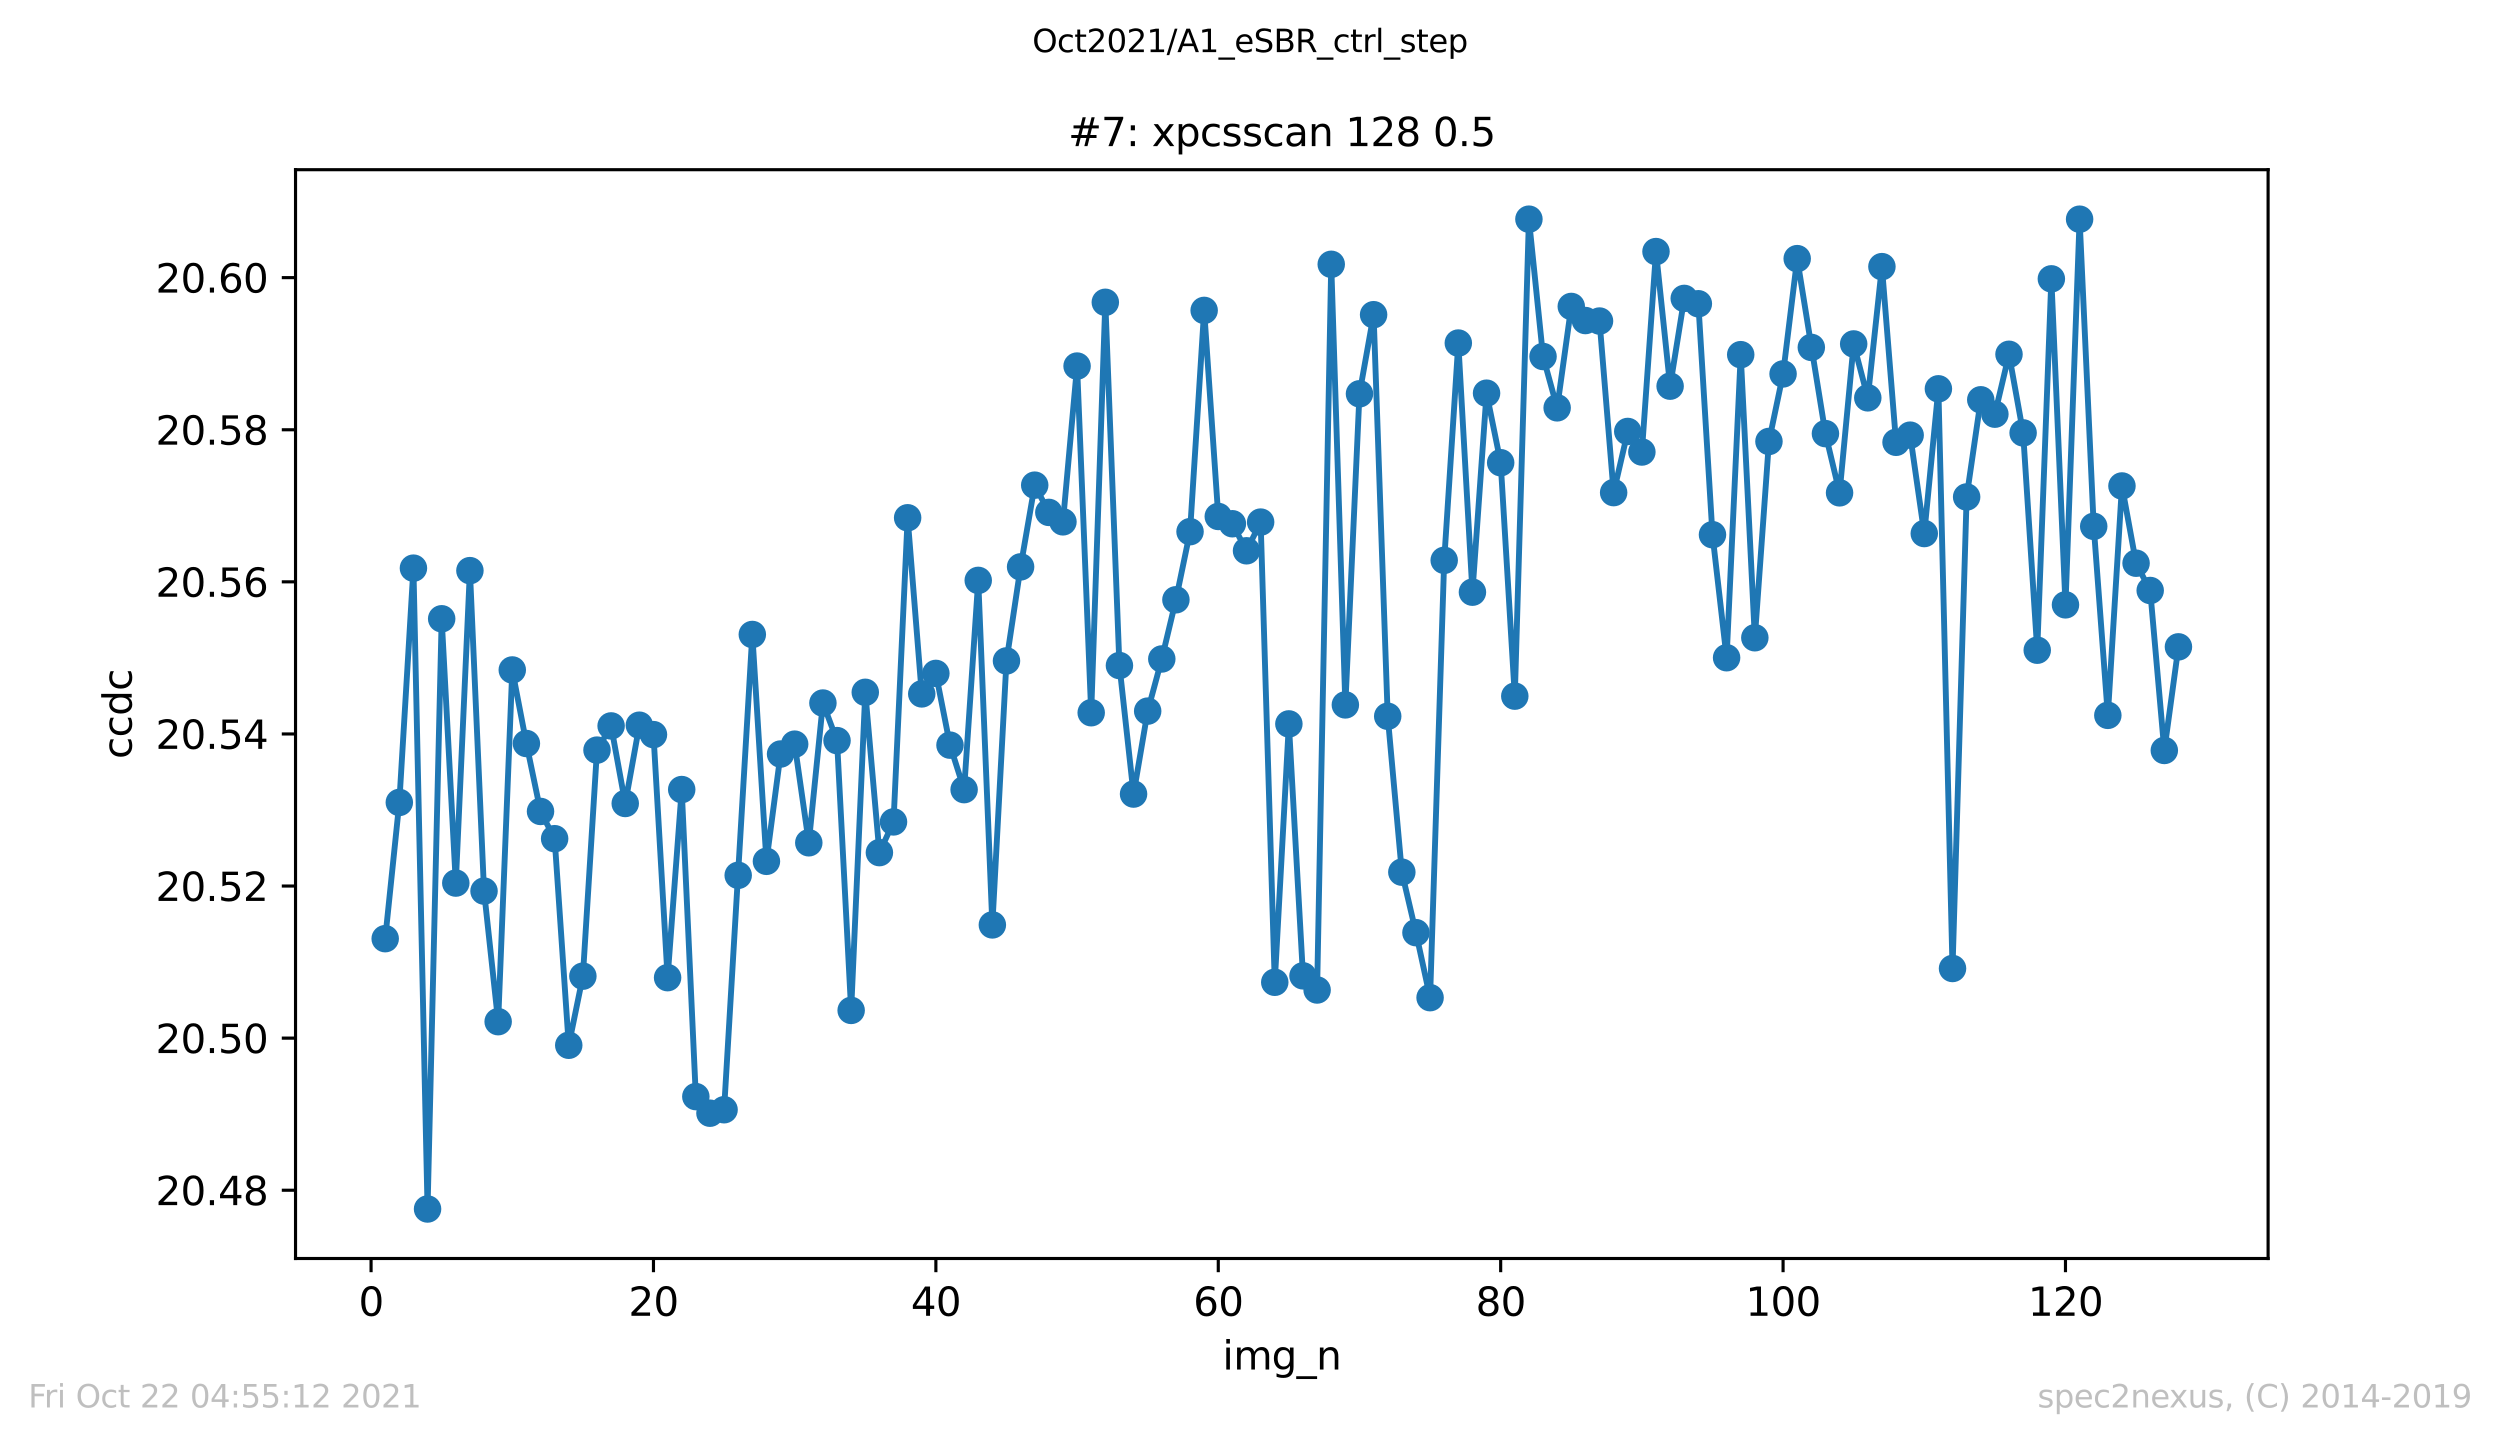 <?xml version="1.0" encoding="utf-8" standalone="no"?>
<!DOCTYPE svg PUBLIC "-//W3C//DTD SVG 1.1//EN"
  "http://www.w3.org/Graphics/SVG/1.1/DTD/svg11.dtd">
<svg height="367.2pt" version="1.1" viewBox="0 0 636.48 367.2" width="636.48pt" xmlns="http://www.w3.org/2000/svg" xmlns:xlink="http://www.w3.org/1999/xlink">
 <defs>
  <style type="text/css">*{stroke-linecap:butt;stroke-linejoin:round;}</style>
 </defs>
 <g id="figure_1">
  <g id="patch_1">
   <path d="M 0 367.2 
L 636.48 367.2 
L 636.48 0 
L 0 0 
z
" style="fill:#ffffff;"/>
  </g>
  <g id="axes_1">
   <g id="patch_2">
    <path d="M 75.24 320.4 
L 577.44 320.4 
L 577.44 43.2 
L 75.24 43.2 
z
" style="fill:#ffffff;"/>
   </g>
   <g id="matplotlib.axis_1">
    <g id="xtick_1">
     <g id="line2d_1">
      <defs>
       <path d="M 0 0 
L 0 3.5 
" id="m2980505740" style="stroke:#000000;stroke-width:0.8;"/>
      </defs>
      <g>
       <use style="stroke:#000000;stroke-width:0.8;" x="94.472" xlink:href="#m2980505740" y="320.4"/>
      </g>
     </g>
     <g id="text_1">
      <!-- 0 -->
      <g transform="translate(91.291 334.998)scale(0.1 -0.1)">
       <defs>
        <path d="M 2034 4250 
Q 1547 4250 1301 3770 
Q 1056 3291 1056 2328 
Q 1056 1369 1301 889 
Q 1547 409 2034 409 
Q 2525 409 2770 889 
Q 3016 1369 3016 2328 
Q 3016 3291 2770 3770 
Q 2525 4250 2034 4250 
z
M 2034 4750 
Q 2819 4750 3233 4129 
Q 3647 3509 3647 2328 
Q 3647 1150 3233 529 
Q 2819 -91 2034 -91 
Q 1250 -91 836 529 
Q 422 1150 422 2328 
Q 422 3509 836 4129 
Q 1250 4750 2034 4750 
z
" id="DejaVuSans-30" transform="scale(0.016)"/>
       </defs>
       <use xlink:href="#DejaVuSans-30"/>
      </g>
     </g>
    </g>
    <g id="xtick_2">
     <g id="line2d_2">
      <g>
       <use style="stroke:#000000;stroke-width:0.8;" x="166.369" xlink:href="#m2980505740" y="320.4"/>
      </g>
     </g>
     <g id="text_2">
      <!-- 20 -->
      <g transform="translate(160.007 334.998)scale(0.1 -0.1)">
       <defs>
        <path d="M 1228 531 
L 3431 531 
L 3431 0 
L 469 0 
L 469 531 
Q 828 903 1448 1529 
Q 2069 2156 2228 2338 
Q 2531 2678 2651 2914 
Q 2772 3150 2772 3378 
Q 2772 3750 2511 3984 
Q 2250 4219 1831 4219 
Q 1534 4219 1204 4116 
Q 875 4013 500 3803 
L 500 4441 
Q 881 4594 1212 4672 
Q 1544 4750 1819 4750 
Q 2544 4750 2975 4387 
Q 3406 4025 3406 3419 
Q 3406 3131 3298 2873 
Q 3191 2616 2906 2266 
Q 2828 2175 2409 1742 
Q 1991 1309 1228 531 
z
" id="DejaVuSans-32" transform="scale(0.016)"/>
       </defs>
       <use xlink:href="#DejaVuSans-32"/>
       <use x="63.623" xlink:href="#DejaVuSans-30"/>
      </g>
     </g>
    </g>
    <g id="xtick_3">
     <g id="line2d_3">
      <g>
       <use style="stroke:#000000;stroke-width:0.8;" x="238.266" xlink:href="#m2980505740" y="320.4"/>
      </g>
     </g>
     <g id="text_3">
      <!-- 40 -->
      <g transform="translate(231.904 334.998)scale(0.1 -0.1)">
       <defs>
        <path d="M 2419 4116 
L 825 1625 
L 2419 1625 
L 2419 4116 
z
M 2253 4666 
L 3047 4666 
L 3047 1625 
L 3713 1625 
L 3713 1100 
L 3047 1100 
L 3047 0 
L 2419 0 
L 2419 1100 
L 313 1100 
L 313 1709 
L 2253 4666 
z
" id="DejaVuSans-34" transform="scale(0.016)"/>
       </defs>
       <use xlink:href="#DejaVuSans-34"/>
       <use x="63.623" xlink:href="#DejaVuSans-30"/>
      </g>
     </g>
    </g>
    <g id="xtick_4">
     <g id="line2d_4">
      <g>
       <use style="stroke:#000000;stroke-width:0.8;" x="310.163" xlink:href="#m2980505740" y="320.4"/>
      </g>
     </g>
     <g id="text_4">
      <!-- 60 -->
      <g transform="translate(303.801 334.998)scale(0.1 -0.1)">
       <defs>
        <path d="M 2113 2584 
Q 1688 2584 1439 2293 
Q 1191 2003 1191 1497 
Q 1191 994 1439 701 
Q 1688 409 2113 409 
Q 2538 409 2786 701 
Q 3034 994 3034 1497 
Q 3034 2003 2786 2293 
Q 2538 2584 2113 2584 
z
M 3366 4563 
L 3366 3988 
Q 3128 4100 2886 4159 
Q 2644 4219 2406 4219 
Q 1781 4219 1451 3797 
Q 1122 3375 1075 2522 
Q 1259 2794 1537 2939 
Q 1816 3084 2150 3084 
Q 2853 3084 3261 2657 
Q 3669 2231 3669 1497 
Q 3669 778 3244 343 
Q 2819 -91 2113 -91 
Q 1303 -91 875 529 
Q 447 1150 447 2328 
Q 447 3434 972 4092 
Q 1497 4750 2381 4750 
Q 2619 4750 2861 4703 
Q 3103 4656 3366 4563 
z
" id="DejaVuSans-36" transform="scale(0.016)"/>
       </defs>
       <use xlink:href="#DejaVuSans-36"/>
       <use x="63.623" xlink:href="#DejaVuSans-30"/>
      </g>
     </g>
    </g>
    <g id="xtick_5">
     <g id="line2d_5">
      <g>
       <use style="stroke:#000000;stroke-width:0.8;" x="382.06" xlink:href="#m2980505740" y="320.4"/>
      </g>
     </g>
     <g id="text_5">
      <!-- 80 -->
      <g transform="translate(375.698 334.998)scale(0.1 -0.1)">
       <defs>
        <path d="M 2034 2216 
Q 1584 2216 1326 1975 
Q 1069 1734 1069 1313 
Q 1069 891 1326 650 
Q 1584 409 2034 409 
Q 2484 409 2743 651 
Q 3003 894 3003 1313 
Q 3003 1734 2745 1975 
Q 2488 2216 2034 2216 
z
M 1403 2484 
Q 997 2584 770 2862 
Q 544 3141 544 3541 
Q 544 4100 942 4425 
Q 1341 4750 2034 4750 
Q 2731 4750 3128 4425 
Q 3525 4100 3525 3541 
Q 3525 3141 3298 2862 
Q 3072 2584 2669 2484 
Q 3125 2378 3379 2068 
Q 3634 1759 3634 1313 
Q 3634 634 3220 271 
Q 2806 -91 2034 -91 
Q 1263 -91 848 271 
Q 434 634 434 1313 
Q 434 1759 690 2068 
Q 947 2378 1403 2484 
z
M 1172 3481 
Q 1172 3119 1398 2916 
Q 1625 2713 2034 2713 
Q 2441 2713 2670 2916 
Q 2900 3119 2900 3481 
Q 2900 3844 2670 4047 
Q 2441 4250 2034 4250 
Q 1625 4250 1398 4047 
Q 1172 3844 1172 3481 
z
" id="DejaVuSans-38" transform="scale(0.016)"/>
       </defs>
       <use xlink:href="#DejaVuSans-38"/>
       <use x="63.623" xlink:href="#DejaVuSans-30"/>
      </g>
     </g>
    </g>
    <g id="xtick_6">
     <g id="line2d_6">
      <g>
       <use style="stroke:#000000;stroke-width:0.8;" x="453.957" xlink:href="#m2980505740" y="320.4"/>
      </g>
     </g>
     <g id="text_6">
      <!-- 100 -->
      <g transform="translate(444.413 334.998)scale(0.1 -0.1)">
       <defs>
        <path d="M 794 531 
L 1825 531 
L 1825 4091 
L 703 3866 
L 703 4441 
L 1819 4666 
L 2450 4666 
L 2450 531 
L 3481 531 
L 3481 0 
L 794 0 
L 794 531 
z
" id="DejaVuSans-31" transform="scale(0.016)"/>
       </defs>
       <use xlink:href="#DejaVuSans-31"/>
       <use x="63.623" xlink:href="#DejaVuSans-30"/>
       <use x="127.246" xlink:href="#DejaVuSans-30"/>
      </g>
     </g>
    </g>
    <g id="xtick_7">
     <g id="line2d_7">
      <g>
       <use style="stroke:#000000;stroke-width:0.8;" x="525.854" xlink:href="#m2980505740" y="320.4"/>
      </g>
     </g>
     <g id="text_7">
      <!-- 120 -->
      <g transform="translate(516.31 334.998)scale(0.1 -0.1)">
       <use xlink:href="#DejaVuSans-31"/>
       <use x="63.623" xlink:href="#DejaVuSans-32"/>
       <use x="127.246" xlink:href="#DejaVuSans-30"/>
      </g>
     </g>
    </g>
    <g id="text_8">
     <!-- img_n -->
     <g transform="translate(311.238 348.677)scale(0.1 -0.1)">
      <defs>
       <path d="M 603 3500 
L 1178 3500 
L 1178 0 
L 603 0 
L 603 3500 
z
M 603 4863 
L 1178 4863 
L 1178 4134 
L 603 4134 
L 603 4863 
z
" id="DejaVuSans-69" transform="scale(0.016)"/>
       <path d="M 3328 2828 
Q 3544 3216 3844 3400 
Q 4144 3584 4550 3584 
Q 5097 3584 5394 3201 
Q 5691 2819 5691 2113 
L 5691 0 
L 5113 0 
L 5113 2094 
Q 5113 2597 4934 2840 
Q 4756 3084 4391 3084 
Q 3944 3084 3684 2787 
Q 3425 2491 3425 1978 
L 3425 0 
L 2847 0 
L 2847 2094 
Q 2847 2600 2669 2842 
Q 2491 3084 2119 3084 
Q 1678 3084 1418 2786 
Q 1159 2488 1159 1978 
L 1159 0 
L 581 0 
L 581 3500 
L 1159 3500 
L 1159 2956 
Q 1356 3278 1631 3431 
Q 1906 3584 2284 3584 
Q 2666 3584 2933 3390 
Q 3200 3197 3328 2828 
z
" id="DejaVuSans-6d" transform="scale(0.016)"/>
       <path d="M 2906 1791 
Q 2906 2416 2648 2759 
Q 2391 3103 1925 3103 
Q 1463 3103 1205 2759 
Q 947 2416 947 1791 
Q 947 1169 1205 825 
Q 1463 481 1925 481 
Q 2391 481 2648 825 
Q 2906 1169 2906 1791 
z
M 3481 434 
Q 3481 -459 3084 -895 
Q 2688 -1331 1869 -1331 
Q 1566 -1331 1297 -1286 
Q 1028 -1241 775 -1147 
L 775 -588 
Q 1028 -725 1275 -790 
Q 1522 -856 1778 -856 
Q 2344 -856 2625 -561 
Q 2906 -266 2906 331 
L 2906 616 
Q 2728 306 2450 153 
Q 2172 0 1784 0 
Q 1141 0 747 490 
Q 353 981 353 1791 
Q 353 2603 747 3093 
Q 1141 3584 1784 3584 
Q 2172 3584 2450 3431 
Q 2728 3278 2906 2969 
L 2906 3500 
L 3481 3500 
L 3481 434 
z
" id="DejaVuSans-67" transform="scale(0.016)"/>
       <path d="M 3263 -1063 
L 3263 -1509 
L -63 -1509 
L -63 -1063 
L 3263 -1063 
z
" id="DejaVuSans-5f" transform="scale(0.016)"/>
       <path d="M 3513 2113 
L 3513 0 
L 2938 0 
L 2938 2094 
Q 2938 2591 2744 2837 
Q 2550 3084 2163 3084 
Q 1697 3084 1428 2787 
Q 1159 2491 1159 1978 
L 1159 0 
L 581 0 
L 581 3500 
L 1159 3500 
L 1159 2956 
Q 1366 3272 1645 3428 
Q 1925 3584 2291 3584 
Q 2894 3584 3203 3211 
Q 3513 2838 3513 2113 
z
" id="DejaVuSans-6e" transform="scale(0.016)"/>
      </defs>
      <use xlink:href="#DejaVuSans-69"/>
      <use x="27.783" xlink:href="#DejaVuSans-6d"/>
      <use x="125.195" xlink:href="#DejaVuSans-67"/>
      <use x="188.672" xlink:href="#DejaVuSans-5f"/>
      <use x="238.672" xlink:href="#DejaVuSans-6e"/>
     </g>
    </g>
   </g>
   <g id="matplotlib.axis_2">
    <g id="ytick_1">
     <g id="line2d_8">
      <defs>
       <path d="M 0 0 
L -3.5 0 
" id="m3f1be97379" style="stroke:#000000;stroke-width:0.8;"/>
      </defs>
      <g>
       <use style="stroke:#000000;stroke-width:0.8;" x="75.24" xlink:href="#m3f1be97379" y="303.024"/>
      </g>
     </g>
     <g id="text_9">
      <!-- 20.48 -->
      <g transform="translate(39.612 306.823)scale(0.1 -0.1)">
       <defs>
        <path d="M 684 794 
L 1344 794 
L 1344 0 
L 684 0 
L 684 794 
z
" id="DejaVuSans-2e" transform="scale(0.016)"/>
       </defs>
       <use xlink:href="#DejaVuSans-32"/>
       <use x="63.623" xlink:href="#DejaVuSans-30"/>
       <use x="127.246" xlink:href="#DejaVuSans-2e"/>
       <use x="159.033" xlink:href="#DejaVuSans-34"/>
       <use x="222.656" xlink:href="#DejaVuSans-38"/>
      </g>
     </g>
    </g>
    <g id="ytick_2">
     <g id="line2d_9">
      <g>
       <use style="stroke:#000000;stroke-width:0.8;" x="75.24" xlink:href="#m3f1be97379" y="264.301"/>
      </g>
     </g>
     <g id="text_10">
      <!-- 20.50 -->
      <g transform="translate(39.612 268.1)scale(0.1 -0.1)">
       <defs>
        <path d="M 691 4666 
L 3169 4666 
L 3169 4134 
L 1269 4134 
L 1269 2991 
Q 1406 3038 1543 3061 
Q 1681 3084 1819 3084 
Q 2600 3084 3056 2656 
Q 3513 2228 3513 1497 
Q 3513 744 3044 326 
Q 2575 -91 1722 -91 
Q 1428 -91 1123 -41 
Q 819 9 494 109 
L 494 744 
Q 775 591 1075 516 
Q 1375 441 1709 441 
Q 2250 441 2565 725 
Q 2881 1009 2881 1497 
Q 2881 1984 2565 2268 
Q 2250 2553 1709 2553 
Q 1456 2553 1204 2497 
Q 953 2441 691 2322 
L 691 4666 
z
" id="DejaVuSans-35" transform="scale(0.016)"/>
       </defs>
       <use xlink:href="#DejaVuSans-32"/>
       <use x="63.623" xlink:href="#DejaVuSans-30"/>
       <use x="127.246" xlink:href="#DejaVuSans-2e"/>
       <use x="159.033" xlink:href="#DejaVuSans-35"/>
       <use x="222.656" xlink:href="#DejaVuSans-30"/>
      </g>
     </g>
    </g>
    <g id="ytick_3">
     <g id="line2d_10">
      <g>
       <use style="stroke:#000000;stroke-width:0.8;" x="75.24" xlink:href="#m3f1be97379" y="225.578"/>
      </g>
     </g>
     <g id="text_11">
      <!-- 20.52 -->
      <g transform="translate(39.612 229.377)scale(0.1 -0.1)">
       <use xlink:href="#DejaVuSans-32"/>
       <use x="63.623" xlink:href="#DejaVuSans-30"/>
       <use x="127.246" xlink:href="#DejaVuSans-2e"/>
       <use x="159.033" xlink:href="#DejaVuSans-35"/>
       <use x="222.656" xlink:href="#DejaVuSans-32"/>
      </g>
     </g>
    </g>
    <g id="ytick_4">
     <g id="line2d_11">
      <g>
       <use style="stroke:#000000;stroke-width:0.8;" x="75.24" xlink:href="#m3f1be97379" y="186.855"/>
      </g>
     </g>
     <g id="text_12">
      <!-- 20.54 -->
      <g transform="translate(39.612 190.654)scale(0.1 -0.1)">
       <use xlink:href="#DejaVuSans-32"/>
       <use x="63.623" xlink:href="#DejaVuSans-30"/>
       <use x="127.246" xlink:href="#DejaVuSans-2e"/>
       <use x="159.033" xlink:href="#DejaVuSans-35"/>
       <use x="222.656" xlink:href="#DejaVuSans-34"/>
      </g>
     </g>
    </g>
    <g id="ytick_5">
     <g id="line2d_12">
      <g>
       <use style="stroke:#000000;stroke-width:0.8;" x="75.24" xlink:href="#m3f1be97379" y="148.132"/>
      </g>
     </g>
     <g id="text_13">
      <!-- 20.56 -->
      <g transform="translate(39.612 151.932)scale(0.1 -0.1)">
       <use xlink:href="#DejaVuSans-32"/>
       <use x="63.623" xlink:href="#DejaVuSans-30"/>
       <use x="127.246" xlink:href="#DejaVuSans-2e"/>
       <use x="159.033" xlink:href="#DejaVuSans-35"/>
       <use x="222.656" xlink:href="#DejaVuSans-36"/>
      </g>
     </g>
    </g>
    <g id="ytick_6">
     <g id="line2d_13">
      <g>
       <use style="stroke:#000000;stroke-width:0.8;" x="75.24" xlink:href="#m3f1be97379" y="109.41"/>
      </g>
     </g>
     <g id="text_14">
      <!-- 20.58 -->
      <g transform="translate(39.612 113.209)scale(0.1 -0.1)">
       <use xlink:href="#DejaVuSans-32"/>
       <use x="63.623" xlink:href="#DejaVuSans-30"/>
       <use x="127.246" xlink:href="#DejaVuSans-2e"/>
       <use x="159.033" xlink:href="#DejaVuSans-35"/>
       <use x="222.656" xlink:href="#DejaVuSans-38"/>
      </g>
     </g>
    </g>
    <g id="ytick_7">
     <g id="line2d_14">
      <g>
       <use style="stroke:#000000;stroke-width:0.8;" x="75.24" xlink:href="#m3f1be97379" y="70.687"/>
      </g>
     </g>
     <g id="text_15">
      <!-- 20.60 -->
      <g transform="translate(39.612 74.486)scale(0.1 -0.1)">
       <use xlink:href="#DejaVuSans-32"/>
       <use x="63.623" xlink:href="#DejaVuSans-30"/>
       <use x="127.246" xlink:href="#DejaVuSans-2e"/>
       <use x="159.033" xlink:href="#DejaVuSans-36"/>
       <use x="222.656" xlink:href="#DejaVuSans-30"/>
      </g>
     </g>
    </g>
    <g id="text_16">
     <!-- ccdc -->
     <g transform="translate(33.532 193.222)rotate(-90)scale(0.1 -0.1)">
      <defs>
       <path d="M 3122 3366 
L 3122 2828 
Q 2878 2963 2633 3030 
Q 2388 3097 2138 3097 
Q 1578 3097 1268 2742 
Q 959 2388 959 1747 
Q 959 1106 1268 751 
Q 1578 397 2138 397 
Q 2388 397 2633 464 
Q 2878 531 3122 666 
L 3122 134 
Q 2881 22 2623 -34 
Q 2366 -91 2075 -91 
Q 1284 -91 818 406 
Q 353 903 353 1747 
Q 353 2603 823 3093 
Q 1294 3584 2113 3584 
Q 2378 3584 2631 3529 
Q 2884 3475 3122 3366 
z
" id="DejaVuSans-63" transform="scale(0.016)"/>
       <path d="M 2906 2969 
L 2906 4863 
L 3481 4863 
L 3481 0 
L 2906 0 
L 2906 525 
Q 2725 213 2448 61 
Q 2172 -91 1784 -91 
Q 1150 -91 751 415 
Q 353 922 353 1747 
Q 353 2572 751 3078 
Q 1150 3584 1784 3584 
Q 2172 3584 2448 3432 
Q 2725 3281 2906 2969 
z
M 947 1747 
Q 947 1113 1208 752 
Q 1469 391 1925 391 
Q 2381 391 2643 752 
Q 2906 1113 2906 1747 
Q 2906 2381 2643 2742 
Q 2381 3103 1925 3103 
Q 1469 3103 1208 2742 
Q 947 2381 947 1747 
z
" id="DejaVuSans-64" transform="scale(0.016)"/>
      </defs>
      <use xlink:href="#DejaVuSans-63"/>
      <use x="54.98" xlink:href="#DejaVuSans-63"/>
      <use x="109.961" xlink:href="#DejaVuSans-64"/>
      <use x="173.438" xlink:href="#DejaVuSans-63"/>
     </g>
    </g>
   </g>
   <g id="line2d_15">
    <path clip-path="url(#p17681b6868)" d="M 98.067 238.978 
L 101.662 204.294 
L 105.257 144.647 
L 108.852 307.8 
L 112.447 157.536 
L 116.042 224.823 
L 119.636 145.279 
L 123.231 226.866 
L 126.826 260.109 
L 130.421 170.567 
L 134.016 189.293 
L 137.611 206.585 
L 141.205 213.526 
L 144.8 266.117 
L 148.395 248.525 
L 151.99 190.973 
L 155.585 184.813 
L 159.18 204.559 
L 162.775 184.631 
L 166.369 187.028 
L 169.964 248.905 
L 173.559 201.014 
L 177.154 279.184 
L 180.749 283.414 
L 184.344 282.53 
L 191.533 161.534 
L 195.128 219.286 
L 198.723 191.969 
L 202.318 189.457 
L 205.913 214.567 
L 209.508 178.989 
L 213.102 188.553 
L 216.697 257.24 
L 220.292 176.257 
L 223.887 217.071 
L 227.482 209.251 
L 231.077 131.822 
L 234.671 176.66 
L 238.266 171.446 
L 241.861 189.709 
L 245.456 201.034 
L 249.051 147.763 
L 252.646 235.474 
L 256.241 168.264 
L 259.835 144.322 
L 263.43 123.518 
L 267.025 130.454 
L 270.62 132.856 
L 274.215 93.198 
L 277.81 181.455 
L 281.404 76.964 
L 284.999 169.444 
L 288.594 202.162 
L 292.189 181.045 
L 295.784 167.769 
L 299.379 152.7 
L 302.974 135.358 
L 306.568 79.028 
L 310.163 131.486 
L 313.758 133.342 
L 317.353 140.227 
L 320.948 132.92 
L 324.543 250.08 
L 328.137 184.3 
L 331.732 248.44 
L 335.327 252.045 
L 338.922 67.289 
L 342.517 179.459 
L 346.112 100.261 
L 349.707 80.12 
L 353.301 182.356 
L 356.896 222.048 
L 360.491 237.447 
L 364.086 253.997 
L 367.681 142.657 
L 371.276 87.34 
L 374.87 150.766 
L 378.465 100.105 
L 382.06 117.805 
L 385.655 177.233 
L 389.25 55.8 
L 392.845 90.767 
L 396.439 103.832 
L 400.034 78.019 
L 403.629 81.607 
L 407.224 81.735 
L 410.819 125.416 
L 414.414 109.847 
L 418.009 115.079 
L 421.603 64.048 
L 425.198 98.316 
L 428.793 75.973 
L 432.388 77.332 
L 435.983 136.134 
L 439.578 167.453 
L 443.172 90.296 
L 446.767 162.367 
L 450.362 112.388 
L 453.957 95.197 
L 457.552 65.847 
L 464.742 110.395 
L 468.336 125.472 
L 471.931 87.566 
L 475.526 101.286 
L 479.121 67.882 
L 482.716 112.606 
L 486.311 110.79 
L 489.905 135.836 
L 493.5 98.989 
L 497.095 246.57 
L 500.69 126.523 
L 504.285 101.783 
L 507.88 105.446 
L 511.475 90.199 
L 515.069 110.211 
L 518.664 165.54 
L 522.259 70.993 
L 525.854 153.987 
L 529.449 55.806 
L 533.044 134.001 
L 536.638 182.123 
L 540.233 123.724 
L 543.828 143.391 
L 547.423 150.336 
L 551.018 191.059 
L 554.613 164.683 
L 554.613 164.683 
" style="fill:none;stroke:#1f77b4;stroke-linecap:square;stroke-width:1.5;"/>
    <defs>
     <path d="M 0 3 
C 0.796 3 1.559 2.684 2.121 2.121 
C 2.684 1.559 3 0.796 3 0 
C 3 -0.796 2.684 -1.559 2.121 -2.121 
C 1.559 -2.684 0.796 -3 0 -3 
C -0.796 -3 -1.559 -2.684 -2.121 -2.121 
C -2.684 -1.559 -3 -0.796 -3 0 
C -3 0.796 -2.684 1.559 -2.121 2.121 
C -1.559 2.684 -0.796 3 0 3 
z
" id="ma26a552ced" style="stroke:#1f77b4;"/>
    </defs>
    <g clip-path="url(#p17681b6868)">
     <use style="fill:#1f77b4;stroke:#1f77b4;" x="98.067" xlink:href="#ma26a552ced" y="238.978"/>
     <use style="fill:#1f77b4;stroke:#1f77b4;" x="101.662" xlink:href="#ma26a552ced" y="204.294"/>
     <use style="fill:#1f77b4;stroke:#1f77b4;" x="105.257" xlink:href="#ma26a552ced" y="144.647"/>
     <use style="fill:#1f77b4;stroke:#1f77b4;" x="108.852" xlink:href="#ma26a552ced" y="307.8"/>
     <use style="fill:#1f77b4;stroke:#1f77b4;" x="112.447" xlink:href="#ma26a552ced" y="157.536"/>
     <use style="fill:#1f77b4;stroke:#1f77b4;" x="116.042" xlink:href="#ma26a552ced" y="224.823"/>
     <use style="fill:#1f77b4;stroke:#1f77b4;" x="119.636" xlink:href="#ma26a552ced" y="145.279"/>
     <use style="fill:#1f77b4;stroke:#1f77b4;" x="123.231" xlink:href="#ma26a552ced" y="226.866"/>
     <use style="fill:#1f77b4;stroke:#1f77b4;" x="126.826" xlink:href="#ma26a552ced" y="260.109"/>
     <use style="fill:#1f77b4;stroke:#1f77b4;" x="130.421" xlink:href="#ma26a552ced" y="170.567"/>
     <use style="fill:#1f77b4;stroke:#1f77b4;" x="134.016" xlink:href="#ma26a552ced" y="189.293"/>
     <use style="fill:#1f77b4;stroke:#1f77b4;" x="137.611" xlink:href="#ma26a552ced" y="206.585"/>
     <use style="fill:#1f77b4;stroke:#1f77b4;" x="141.205" xlink:href="#ma26a552ced" y="213.526"/>
     <use style="fill:#1f77b4;stroke:#1f77b4;" x="144.8" xlink:href="#ma26a552ced" y="266.117"/>
     <use style="fill:#1f77b4;stroke:#1f77b4;" x="148.395" xlink:href="#ma26a552ced" y="248.525"/>
     <use style="fill:#1f77b4;stroke:#1f77b4;" x="151.99" xlink:href="#ma26a552ced" y="190.973"/>
     <use style="fill:#1f77b4;stroke:#1f77b4;" x="155.585" xlink:href="#ma26a552ced" y="184.813"/>
     <use style="fill:#1f77b4;stroke:#1f77b4;" x="159.18" xlink:href="#ma26a552ced" y="204.559"/>
     <use style="fill:#1f77b4;stroke:#1f77b4;" x="162.775" xlink:href="#ma26a552ced" y="184.631"/>
     <use style="fill:#1f77b4;stroke:#1f77b4;" x="166.369" xlink:href="#ma26a552ced" y="187.028"/>
     <use style="fill:#1f77b4;stroke:#1f77b4;" x="169.964" xlink:href="#ma26a552ced" y="248.905"/>
     <use style="fill:#1f77b4;stroke:#1f77b4;" x="173.559" xlink:href="#ma26a552ced" y="201.014"/>
     <use style="fill:#1f77b4;stroke:#1f77b4;" x="177.154" xlink:href="#ma26a552ced" y="279.184"/>
     <use style="fill:#1f77b4;stroke:#1f77b4;" x="180.749" xlink:href="#ma26a552ced" y="283.414"/>
     <use style="fill:#1f77b4;stroke:#1f77b4;" x="184.344" xlink:href="#ma26a552ced" y="282.53"/>
     <use style="fill:#1f77b4;stroke:#1f77b4;" x="187.938" xlink:href="#ma26a552ced" y="222.85"/>
     <use style="fill:#1f77b4;stroke:#1f77b4;" x="191.533" xlink:href="#ma26a552ced" y="161.534"/>
     <use style="fill:#1f77b4;stroke:#1f77b4;" x="195.128" xlink:href="#ma26a552ced" y="219.286"/>
     <use style="fill:#1f77b4;stroke:#1f77b4;" x="198.723" xlink:href="#ma26a552ced" y="191.969"/>
     <use style="fill:#1f77b4;stroke:#1f77b4;" x="202.318" xlink:href="#ma26a552ced" y="189.457"/>
     <use style="fill:#1f77b4;stroke:#1f77b4;" x="205.913" xlink:href="#ma26a552ced" y="214.567"/>
     <use style="fill:#1f77b4;stroke:#1f77b4;" x="209.508" xlink:href="#ma26a552ced" y="178.989"/>
     <use style="fill:#1f77b4;stroke:#1f77b4;" x="213.102" xlink:href="#ma26a552ced" y="188.553"/>
     <use style="fill:#1f77b4;stroke:#1f77b4;" x="216.697" xlink:href="#ma26a552ced" y="257.24"/>
     <use style="fill:#1f77b4;stroke:#1f77b4;" x="220.292" xlink:href="#ma26a552ced" y="176.257"/>
     <use style="fill:#1f77b4;stroke:#1f77b4;" x="223.887" xlink:href="#ma26a552ced" y="217.071"/>
     <use style="fill:#1f77b4;stroke:#1f77b4;" x="227.482" xlink:href="#ma26a552ced" y="209.251"/>
     <use style="fill:#1f77b4;stroke:#1f77b4;" x="231.077" xlink:href="#ma26a552ced" y="131.822"/>
     <use style="fill:#1f77b4;stroke:#1f77b4;" x="234.671" xlink:href="#ma26a552ced" y="176.66"/>
     <use style="fill:#1f77b4;stroke:#1f77b4;" x="238.266" xlink:href="#ma26a552ced" y="171.446"/>
     <use style="fill:#1f77b4;stroke:#1f77b4;" x="241.861" xlink:href="#ma26a552ced" y="189.709"/>
     <use style="fill:#1f77b4;stroke:#1f77b4;" x="245.456" xlink:href="#ma26a552ced" y="201.034"/>
     <use style="fill:#1f77b4;stroke:#1f77b4;" x="249.051" xlink:href="#ma26a552ced" y="147.763"/>
     <use style="fill:#1f77b4;stroke:#1f77b4;" x="252.646" xlink:href="#ma26a552ced" y="235.474"/>
     <use style="fill:#1f77b4;stroke:#1f77b4;" x="256.241" xlink:href="#ma26a552ced" y="168.264"/>
     <use style="fill:#1f77b4;stroke:#1f77b4;" x="259.835" xlink:href="#ma26a552ced" y="144.322"/>
     <use style="fill:#1f77b4;stroke:#1f77b4;" x="263.43" xlink:href="#ma26a552ced" y="123.518"/>
     <use style="fill:#1f77b4;stroke:#1f77b4;" x="267.025" xlink:href="#ma26a552ced" y="130.454"/>
     <use style="fill:#1f77b4;stroke:#1f77b4;" x="270.62" xlink:href="#ma26a552ced" y="132.856"/>
     <use style="fill:#1f77b4;stroke:#1f77b4;" x="274.215" xlink:href="#ma26a552ced" y="93.198"/>
     <use style="fill:#1f77b4;stroke:#1f77b4;" x="277.81" xlink:href="#ma26a552ced" y="181.455"/>
     <use style="fill:#1f77b4;stroke:#1f77b4;" x="281.404" xlink:href="#ma26a552ced" y="76.964"/>
     <use style="fill:#1f77b4;stroke:#1f77b4;" x="284.999" xlink:href="#ma26a552ced" y="169.444"/>
     <use style="fill:#1f77b4;stroke:#1f77b4;" x="288.594" xlink:href="#ma26a552ced" y="202.162"/>
     <use style="fill:#1f77b4;stroke:#1f77b4;" x="292.189" xlink:href="#ma26a552ced" y="181.045"/>
     <use style="fill:#1f77b4;stroke:#1f77b4;" x="295.784" xlink:href="#ma26a552ced" y="167.769"/>
     <use style="fill:#1f77b4;stroke:#1f77b4;" x="299.379" xlink:href="#ma26a552ced" y="152.7"/>
     <use style="fill:#1f77b4;stroke:#1f77b4;" x="302.974" xlink:href="#ma26a552ced" y="135.358"/>
     <use style="fill:#1f77b4;stroke:#1f77b4;" x="306.568" xlink:href="#ma26a552ced" y="79.028"/>
     <use style="fill:#1f77b4;stroke:#1f77b4;" x="310.163" xlink:href="#ma26a552ced" y="131.486"/>
     <use style="fill:#1f77b4;stroke:#1f77b4;" x="313.758" xlink:href="#ma26a552ced" y="133.342"/>
     <use style="fill:#1f77b4;stroke:#1f77b4;" x="317.353" xlink:href="#ma26a552ced" y="140.227"/>
     <use style="fill:#1f77b4;stroke:#1f77b4;" x="320.948" xlink:href="#ma26a552ced" y="132.92"/>
     <use style="fill:#1f77b4;stroke:#1f77b4;" x="324.543" xlink:href="#ma26a552ced" y="250.08"/>
     <use style="fill:#1f77b4;stroke:#1f77b4;" x="328.137" xlink:href="#ma26a552ced" y="184.3"/>
     <use style="fill:#1f77b4;stroke:#1f77b4;" x="331.732" xlink:href="#ma26a552ced" y="248.44"/>
     <use style="fill:#1f77b4;stroke:#1f77b4;" x="335.327" xlink:href="#ma26a552ced" y="252.045"/>
     <use style="fill:#1f77b4;stroke:#1f77b4;" x="338.922" xlink:href="#ma26a552ced" y="67.289"/>
     <use style="fill:#1f77b4;stroke:#1f77b4;" x="342.517" xlink:href="#ma26a552ced" y="179.459"/>
     <use style="fill:#1f77b4;stroke:#1f77b4;" x="346.112" xlink:href="#ma26a552ced" y="100.261"/>
     <use style="fill:#1f77b4;stroke:#1f77b4;" x="349.707" xlink:href="#ma26a552ced" y="80.12"/>
     <use style="fill:#1f77b4;stroke:#1f77b4;" x="353.301" xlink:href="#ma26a552ced" y="182.356"/>
     <use style="fill:#1f77b4;stroke:#1f77b4;" x="356.896" xlink:href="#ma26a552ced" y="222.048"/>
     <use style="fill:#1f77b4;stroke:#1f77b4;" x="360.491" xlink:href="#ma26a552ced" y="237.447"/>
     <use style="fill:#1f77b4;stroke:#1f77b4;" x="364.086" xlink:href="#ma26a552ced" y="253.997"/>
     <use style="fill:#1f77b4;stroke:#1f77b4;" x="367.681" xlink:href="#ma26a552ced" y="142.657"/>
     <use style="fill:#1f77b4;stroke:#1f77b4;" x="371.276" xlink:href="#ma26a552ced" y="87.34"/>
     <use style="fill:#1f77b4;stroke:#1f77b4;" x="374.87" xlink:href="#ma26a552ced" y="150.766"/>
     <use style="fill:#1f77b4;stroke:#1f77b4;" x="378.465" xlink:href="#ma26a552ced" y="100.105"/>
     <use style="fill:#1f77b4;stroke:#1f77b4;" x="382.06" xlink:href="#ma26a552ced" y="117.805"/>
     <use style="fill:#1f77b4;stroke:#1f77b4;" x="385.655" xlink:href="#ma26a552ced" y="177.233"/>
     <use style="fill:#1f77b4;stroke:#1f77b4;" x="389.25" xlink:href="#ma26a552ced" y="55.8"/>
     <use style="fill:#1f77b4;stroke:#1f77b4;" x="392.845" xlink:href="#ma26a552ced" y="90.767"/>
     <use style="fill:#1f77b4;stroke:#1f77b4;" x="396.439" xlink:href="#ma26a552ced" y="103.832"/>
     <use style="fill:#1f77b4;stroke:#1f77b4;" x="400.034" xlink:href="#ma26a552ced" y="78.019"/>
     <use style="fill:#1f77b4;stroke:#1f77b4;" x="403.629" xlink:href="#ma26a552ced" y="81.607"/>
     <use style="fill:#1f77b4;stroke:#1f77b4;" x="407.224" xlink:href="#ma26a552ced" y="81.735"/>
     <use style="fill:#1f77b4;stroke:#1f77b4;" x="410.819" xlink:href="#ma26a552ced" y="125.416"/>
     <use style="fill:#1f77b4;stroke:#1f77b4;" x="414.414" xlink:href="#ma26a552ced" y="109.847"/>
     <use style="fill:#1f77b4;stroke:#1f77b4;" x="418.009" xlink:href="#ma26a552ced" y="115.079"/>
     <use style="fill:#1f77b4;stroke:#1f77b4;" x="421.603" xlink:href="#ma26a552ced" y="64.048"/>
     <use style="fill:#1f77b4;stroke:#1f77b4;" x="425.198" xlink:href="#ma26a552ced" y="98.316"/>
     <use style="fill:#1f77b4;stroke:#1f77b4;" x="428.793" xlink:href="#ma26a552ced" y="75.973"/>
     <use style="fill:#1f77b4;stroke:#1f77b4;" x="432.388" xlink:href="#ma26a552ced" y="77.332"/>
     <use style="fill:#1f77b4;stroke:#1f77b4;" x="435.983" xlink:href="#ma26a552ced" y="136.134"/>
     <use style="fill:#1f77b4;stroke:#1f77b4;" x="439.578" xlink:href="#ma26a552ced" y="167.453"/>
     <use style="fill:#1f77b4;stroke:#1f77b4;" x="443.172" xlink:href="#ma26a552ced" y="90.296"/>
     <use style="fill:#1f77b4;stroke:#1f77b4;" x="446.767" xlink:href="#ma26a552ced" y="162.367"/>
     <use style="fill:#1f77b4;stroke:#1f77b4;" x="450.362" xlink:href="#ma26a552ced" y="112.388"/>
     <use style="fill:#1f77b4;stroke:#1f77b4;" x="453.957" xlink:href="#ma26a552ced" y="95.197"/>
     <use style="fill:#1f77b4;stroke:#1f77b4;" x="457.552" xlink:href="#ma26a552ced" y="65.847"/>
     <use style="fill:#1f77b4;stroke:#1f77b4;" x="461.147" xlink:href="#ma26a552ced" y="88.447"/>
     <use style="fill:#1f77b4;stroke:#1f77b4;" x="464.742" xlink:href="#ma26a552ced" y="110.395"/>
     <use style="fill:#1f77b4;stroke:#1f77b4;" x="468.336" xlink:href="#ma26a552ced" y="125.472"/>
     <use style="fill:#1f77b4;stroke:#1f77b4;" x="471.931" xlink:href="#ma26a552ced" y="87.566"/>
     <use style="fill:#1f77b4;stroke:#1f77b4;" x="475.526" xlink:href="#ma26a552ced" y="101.286"/>
     <use style="fill:#1f77b4;stroke:#1f77b4;" x="479.121" xlink:href="#ma26a552ced" y="67.882"/>
     <use style="fill:#1f77b4;stroke:#1f77b4;" x="482.716" xlink:href="#ma26a552ced" y="112.606"/>
     <use style="fill:#1f77b4;stroke:#1f77b4;" x="486.311" xlink:href="#ma26a552ced" y="110.79"/>
     <use style="fill:#1f77b4;stroke:#1f77b4;" x="489.905" xlink:href="#ma26a552ced" y="135.836"/>
     <use style="fill:#1f77b4;stroke:#1f77b4;" x="493.5" xlink:href="#ma26a552ced" y="98.989"/>
     <use style="fill:#1f77b4;stroke:#1f77b4;" x="497.095" xlink:href="#ma26a552ced" y="246.57"/>
     <use style="fill:#1f77b4;stroke:#1f77b4;" x="500.69" xlink:href="#ma26a552ced" y="126.523"/>
     <use style="fill:#1f77b4;stroke:#1f77b4;" x="504.285" xlink:href="#ma26a552ced" y="101.783"/>
     <use style="fill:#1f77b4;stroke:#1f77b4;" x="507.88" xlink:href="#ma26a552ced" y="105.446"/>
     <use style="fill:#1f77b4;stroke:#1f77b4;" x="511.475" xlink:href="#ma26a552ced" y="90.199"/>
     <use style="fill:#1f77b4;stroke:#1f77b4;" x="515.069" xlink:href="#ma26a552ced" y="110.211"/>
     <use style="fill:#1f77b4;stroke:#1f77b4;" x="518.664" xlink:href="#ma26a552ced" y="165.54"/>
     <use style="fill:#1f77b4;stroke:#1f77b4;" x="522.259" xlink:href="#ma26a552ced" y="70.993"/>
     <use style="fill:#1f77b4;stroke:#1f77b4;" x="525.854" xlink:href="#ma26a552ced" y="153.987"/>
     <use style="fill:#1f77b4;stroke:#1f77b4;" x="529.449" xlink:href="#ma26a552ced" y="55.806"/>
     <use style="fill:#1f77b4;stroke:#1f77b4;" x="533.044" xlink:href="#ma26a552ced" y="134.001"/>
     <use style="fill:#1f77b4;stroke:#1f77b4;" x="536.638" xlink:href="#ma26a552ced" y="182.123"/>
     <use style="fill:#1f77b4;stroke:#1f77b4;" x="540.233" xlink:href="#ma26a552ced" y="123.724"/>
     <use style="fill:#1f77b4;stroke:#1f77b4;" x="543.828" xlink:href="#ma26a552ced" y="143.391"/>
     <use style="fill:#1f77b4;stroke:#1f77b4;" x="547.423" xlink:href="#ma26a552ced" y="150.336"/>
     <use style="fill:#1f77b4;stroke:#1f77b4;" x="551.018" xlink:href="#ma26a552ced" y="191.059"/>
     <use style="fill:#1f77b4;stroke:#1f77b4;" x="554.613" xlink:href="#ma26a552ced" y="164.683"/>
    </g>
   </g>
   <g id="patch_3">
    <path d="M 75.24 320.4 
L 75.24 43.2 
" style="fill:none;stroke:#000000;stroke-linecap:square;stroke-linejoin:miter;stroke-width:0.8;"/>
   </g>
   <g id="patch_4">
    <path d="M 577.44 320.4 
L 577.44 43.2 
" style="fill:none;stroke:#000000;stroke-linecap:square;stroke-linejoin:miter;stroke-width:0.8;"/>
   </g>
   <g id="patch_5">
    <path d="M 75.24 320.4 
L 577.44 320.4 
" style="fill:none;stroke:#000000;stroke-linecap:square;stroke-linejoin:miter;stroke-width:0.8;"/>
   </g>
   <g id="patch_6">
    <path d="M 75.24 43.2 
L 577.44 43.2 
" style="fill:none;stroke:#000000;stroke-linecap:square;stroke-linejoin:miter;stroke-width:0.8;"/>
   </g>
   <g id="text_17">
    <!-- #7: xpcsscan 128 0.5 -->
    <g transform="translate(271.948 37.2)scale(0.1 -0.1)">
     <defs>
      <path d="M 3272 2816 
L 2363 2816 
L 2100 1772 
L 3016 1772 
L 3272 2816 
z
M 2803 4594 
L 2478 3297 
L 3391 3297 
L 3719 4594 
L 4219 4594 
L 3897 3297 
L 4872 3297 
L 4872 2816 
L 3775 2816 
L 3519 1772 
L 4513 1772 
L 4513 1294 
L 3397 1294 
L 3072 0 
L 2572 0 
L 2894 1294 
L 1978 1294 
L 1656 0 
L 1153 0 
L 1478 1294 
L 494 1294 
L 494 1772 
L 1594 1772 
L 1856 2816 
L 850 2816 
L 850 3297 
L 1978 3297 
L 2297 4594 
L 2803 4594 
z
" id="DejaVuSans-23" transform="scale(0.016)"/>
      <path d="M 525 4666 
L 3525 4666 
L 3525 4397 
L 1831 0 
L 1172 0 
L 2766 4134 
L 525 4134 
L 525 4666 
z
" id="DejaVuSans-37" transform="scale(0.016)"/>
      <path d="M 750 794 
L 1409 794 
L 1409 0 
L 750 0 
L 750 794 
z
M 750 3309 
L 1409 3309 
L 1409 2516 
L 750 2516 
L 750 3309 
z
" id="DejaVuSans-3a" transform="scale(0.016)"/>
      <path id="DejaVuSans-20" transform="scale(0.016)"/>
      <path d="M 3513 3500 
L 2247 1797 
L 3578 0 
L 2900 0 
L 1881 1375 
L 863 0 
L 184 0 
L 1544 1831 
L 300 3500 
L 978 3500 
L 1906 2253 
L 2834 3500 
L 3513 3500 
z
" id="DejaVuSans-78" transform="scale(0.016)"/>
      <path d="M 1159 525 
L 1159 -1331 
L 581 -1331 
L 581 3500 
L 1159 3500 
L 1159 2969 
Q 1341 3281 1617 3432 
Q 1894 3584 2278 3584 
Q 2916 3584 3314 3078 
Q 3713 2572 3713 1747 
Q 3713 922 3314 415 
Q 2916 -91 2278 -91 
Q 1894 -91 1617 61 
Q 1341 213 1159 525 
z
M 3116 1747 
Q 3116 2381 2855 2742 
Q 2594 3103 2138 3103 
Q 1681 3103 1420 2742 
Q 1159 2381 1159 1747 
Q 1159 1113 1420 752 
Q 1681 391 2138 391 
Q 2594 391 2855 752 
Q 3116 1113 3116 1747 
z
" id="DejaVuSans-70" transform="scale(0.016)"/>
      <path d="M 2834 3397 
L 2834 2853 
Q 2591 2978 2328 3040 
Q 2066 3103 1784 3103 
Q 1356 3103 1142 2972 
Q 928 2841 928 2578 
Q 928 2378 1081 2264 
Q 1234 2150 1697 2047 
L 1894 2003 
Q 2506 1872 2764 1633 
Q 3022 1394 3022 966 
Q 3022 478 2636 193 
Q 2250 -91 1575 -91 
Q 1294 -91 989 -36 
Q 684 19 347 128 
L 347 722 
Q 666 556 975 473 
Q 1284 391 1588 391 
Q 1994 391 2212 530 
Q 2431 669 2431 922 
Q 2431 1156 2273 1281 
Q 2116 1406 1581 1522 
L 1381 1569 
Q 847 1681 609 1914 
Q 372 2147 372 2553 
Q 372 3047 722 3315 
Q 1072 3584 1716 3584 
Q 2034 3584 2315 3537 
Q 2597 3491 2834 3397 
z
" id="DejaVuSans-73" transform="scale(0.016)"/>
      <path d="M 2194 1759 
Q 1497 1759 1228 1600 
Q 959 1441 959 1056 
Q 959 750 1161 570 
Q 1363 391 1709 391 
Q 2188 391 2477 730 
Q 2766 1069 2766 1631 
L 2766 1759 
L 2194 1759 
z
M 3341 1997 
L 3341 0 
L 2766 0 
L 2766 531 
Q 2569 213 2275 61 
Q 1981 -91 1556 -91 
Q 1019 -91 701 211 
Q 384 513 384 1019 
Q 384 1609 779 1909 
Q 1175 2209 1959 2209 
L 2766 2209 
L 2766 2266 
Q 2766 2663 2505 2880 
Q 2244 3097 1772 3097 
Q 1472 3097 1187 3025 
Q 903 2953 641 2809 
L 641 3341 
Q 956 3463 1253 3523 
Q 1550 3584 1831 3584 
Q 2591 3584 2966 3190 
Q 3341 2797 3341 1997 
z
" id="DejaVuSans-61" transform="scale(0.016)"/>
     </defs>
     <use xlink:href="#DejaVuSans-23"/>
     <use x="83.789" xlink:href="#DejaVuSans-37"/>
     <use x="147.412" xlink:href="#DejaVuSans-3a"/>
     <use x="181.104" xlink:href="#DejaVuSans-20"/>
     <use x="212.891" xlink:href="#DejaVuSans-78"/>
     <use x="272.07" xlink:href="#DejaVuSans-70"/>
     <use x="335.547" xlink:href="#DejaVuSans-63"/>
     <use x="390.527" xlink:href="#DejaVuSans-73"/>
     <use x="442.627" xlink:href="#DejaVuSans-73"/>
     <use x="494.727" xlink:href="#DejaVuSans-63"/>
     <use x="549.707" xlink:href="#DejaVuSans-61"/>
     <use x="610.986" xlink:href="#DejaVuSans-6e"/>
     <use x="674.365" xlink:href="#DejaVuSans-20"/>
     <use x="706.152" xlink:href="#DejaVuSans-31"/>
     <use x="769.775" xlink:href="#DejaVuSans-32"/>
     <use x="833.398" xlink:href="#DejaVuSans-38"/>
     <use x="897.021" xlink:href="#DejaVuSans-20"/>
     <use x="928.809" xlink:href="#DejaVuSans-30"/>
     <use x="992.432" xlink:href="#DejaVuSans-2e"/>
     <use x="1024.219" xlink:href="#DejaVuSans-35"/>
    </g>
   </g>
  </g>
  <g id="text_18">
   <!-- Oct2021/A1_eSBR_ctrl_step -->
   <g transform="translate(262.815 13.279)scale(0.08 -0.08)">
    <defs>
     <path d="M 2522 4238 
Q 1834 4238 1429 3725 
Q 1025 3213 1025 2328 
Q 1025 1447 1429 934 
Q 1834 422 2522 422 
Q 3209 422 3611 934 
Q 4013 1447 4013 2328 
Q 4013 3213 3611 3725 
Q 3209 4238 2522 4238 
z
M 2522 4750 
Q 3503 4750 4090 4092 
Q 4678 3434 4678 2328 
Q 4678 1225 4090 567 
Q 3503 -91 2522 -91 
Q 1538 -91 948 565 
Q 359 1222 359 2328 
Q 359 3434 948 4092 
Q 1538 4750 2522 4750 
z
" id="DejaVuSans-4f" transform="scale(0.016)"/>
     <path d="M 1172 4494 
L 1172 3500 
L 2356 3500 
L 2356 3053 
L 1172 3053 
L 1172 1153 
Q 1172 725 1289 603 
Q 1406 481 1766 481 
L 2356 481 
L 2356 0 
L 1766 0 
Q 1100 0 847 248 
Q 594 497 594 1153 
L 594 3053 
L 172 3053 
L 172 3500 
L 594 3500 
L 594 4494 
L 1172 4494 
z
" id="DejaVuSans-74" transform="scale(0.016)"/>
     <path d="M 1625 4666 
L 2156 4666 
L 531 -594 
L 0 -594 
L 1625 4666 
z
" id="DejaVuSans-2f" transform="scale(0.016)"/>
     <path d="M 2188 4044 
L 1331 1722 
L 3047 1722 
L 2188 4044 
z
M 1831 4666 
L 2547 4666 
L 4325 0 
L 3669 0 
L 3244 1197 
L 1141 1197 
L 716 0 
L 50 0 
L 1831 4666 
z
" id="DejaVuSans-41" transform="scale(0.016)"/>
     <path d="M 3597 1894 
L 3597 1613 
L 953 1613 
Q 991 1019 1311 708 
Q 1631 397 2203 397 
Q 2534 397 2845 478 
Q 3156 559 3463 722 
L 3463 178 
Q 3153 47 2828 -22 
Q 2503 -91 2169 -91 
Q 1331 -91 842 396 
Q 353 884 353 1716 
Q 353 2575 817 3079 
Q 1281 3584 2069 3584 
Q 2775 3584 3186 3129 
Q 3597 2675 3597 1894 
z
M 3022 2063 
Q 3016 2534 2758 2815 
Q 2500 3097 2075 3097 
Q 1594 3097 1305 2825 
Q 1016 2553 972 2059 
L 3022 2063 
z
" id="DejaVuSans-65" transform="scale(0.016)"/>
     <path d="M 3425 4513 
L 3425 3897 
Q 3066 4069 2747 4153 
Q 2428 4238 2131 4238 
Q 1616 4238 1336 4038 
Q 1056 3838 1056 3469 
Q 1056 3159 1242 3001 
Q 1428 2844 1947 2747 
L 2328 2669 
Q 3034 2534 3370 2195 
Q 3706 1856 3706 1288 
Q 3706 609 3251 259 
Q 2797 -91 1919 -91 
Q 1588 -91 1214 -16 
Q 841 59 441 206 
L 441 856 
Q 825 641 1194 531 
Q 1563 422 1919 422 
Q 2459 422 2753 634 
Q 3047 847 3047 1241 
Q 3047 1584 2836 1778 
Q 2625 1972 2144 2069 
L 1759 2144 
Q 1053 2284 737 2584 
Q 422 2884 422 3419 
Q 422 4038 858 4394 
Q 1294 4750 2059 4750 
Q 2388 4750 2728 4690 
Q 3069 4631 3425 4513 
z
" id="DejaVuSans-53" transform="scale(0.016)"/>
     <path d="M 1259 2228 
L 1259 519 
L 2272 519 
Q 2781 519 3026 730 
Q 3272 941 3272 1375 
Q 3272 1813 3026 2020 
Q 2781 2228 2272 2228 
L 1259 2228 
z
M 1259 4147 
L 1259 2741 
L 2194 2741 
Q 2656 2741 2882 2914 
Q 3109 3088 3109 3444 
Q 3109 3797 2882 3972 
Q 2656 4147 2194 4147 
L 1259 4147 
z
M 628 4666 
L 2241 4666 
Q 2963 4666 3353 4366 
Q 3744 4066 3744 3513 
Q 3744 3084 3544 2831 
Q 3344 2578 2956 2516 
Q 3422 2416 3680 2098 
Q 3938 1781 3938 1306 
Q 3938 681 3513 340 
Q 3088 0 2303 0 
L 628 0 
L 628 4666 
z
" id="DejaVuSans-42" transform="scale(0.016)"/>
     <path d="M 2841 2188 
Q 3044 2119 3236 1894 
Q 3428 1669 3622 1275 
L 4263 0 
L 3584 0 
L 2988 1197 
Q 2756 1666 2539 1819 
Q 2322 1972 1947 1972 
L 1259 1972 
L 1259 0 
L 628 0 
L 628 4666 
L 2053 4666 
Q 2853 4666 3247 4331 
Q 3641 3997 3641 3322 
Q 3641 2881 3436 2590 
Q 3231 2300 2841 2188 
z
M 1259 4147 
L 1259 2491 
L 2053 2491 
Q 2509 2491 2742 2702 
Q 2975 2913 2975 3322 
Q 2975 3731 2742 3939 
Q 2509 4147 2053 4147 
L 1259 4147 
z
" id="DejaVuSans-52" transform="scale(0.016)"/>
     <path d="M 2631 2963 
Q 2534 3019 2420 3045 
Q 2306 3072 2169 3072 
Q 1681 3072 1420 2755 
Q 1159 2438 1159 1844 
L 1159 0 
L 581 0 
L 581 3500 
L 1159 3500 
L 1159 2956 
Q 1341 3275 1631 3429 
Q 1922 3584 2338 3584 
Q 2397 3584 2469 3576 
Q 2541 3569 2628 3553 
L 2631 2963 
z
" id="DejaVuSans-72" transform="scale(0.016)"/>
     <path d="M 603 4863 
L 1178 4863 
L 1178 0 
L 603 0 
L 603 4863 
z
" id="DejaVuSans-6c" transform="scale(0.016)"/>
    </defs>
    <use xlink:href="#DejaVuSans-4f"/>
    <use x="78.711" xlink:href="#DejaVuSans-63"/>
    <use x="133.691" xlink:href="#DejaVuSans-74"/>
    <use x="172.9" xlink:href="#DejaVuSans-32"/>
    <use x="236.523" xlink:href="#DejaVuSans-30"/>
    <use x="300.146" xlink:href="#DejaVuSans-32"/>
    <use x="363.77" xlink:href="#DejaVuSans-31"/>
    <use x="427.393" xlink:href="#DejaVuSans-2f"/>
    <use x="461.084" xlink:href="#DejaVuSans-41"/>
    <use x="529.492" xlink:href="#DejaVuSans-31"/>
    <use x="593.115" xlink:href="#DejaVuSans-5f"/>
    <use x="643.115" xlink:href="#DejaVuSans-65"/>
    <use x="704.639" xlink:href="#DejaVuSans-53"/>
    <use x="768.115" xlink:href="#DejaVuSans-42"/>
    <use x="836.719" xlink:href="#DejaVuSans-52"/>
    <use x="906.201" xlink:href="#DejaVuSans-5f"/>
    <use x="956.201" xlink:href="#DejaVuSans-63"/>
    <use x="1011.182" xlink:href="#DejaVuSans-74"/>
    <use x="1050.391" xlink:href="#DejaVuSans-72"/>
    <use x="1091.504" xlink:href="#DejaVuSans-6c"/>
    <use x="1119.287" xlink:href="#DejaVuSans-5f"/>
    <use x="1169.287" xlink:href="#DejaVuSans-73"/>
    <use x="1221.387" xlink:href="#DejaVuSans-74"/>
    <use x="1260.596" xlink:href="#DejaVuSans-65"/>
    <use x="1322.119" xlink:href="#DejaVuSans-70"/>
   </g>
  </g>
  <g id="text_19">
   <!-- Fri Oct 22 04:55:12 2021 -->
   <g style="fill:#808080;opacity:0.5;" transform="translate(7.2 358.336)scale(0.08 -0.08)">
    <defs>
     <path d="M 628 4666 
L 3309 4666 
L 3309 4134 
L 1259 4134 
L 1259 2759 
L 3109 2759 
L 3109 2228 
L 1259 2228 
L 1259 0 
L 628 0 
L 628 4666 
z
" id="DejaVuSans-46" transform="scale(0.016)"/>
    </defs>
    <use xlink:href="#DejaVuSans-46"/>
    <use x="50.27" xlink:href="#DejaVuSans-72"/>
    <use x="91.383" xlink:href="#DejaVuSans-69"/>
    <use x="119.166" xlink:href="#DejaVuSans-20"/>
    <use x="150.953" xlink:href="#DejaVuSans-4f"/>
    <use x="229.664" xlink:href="#DejaVuSans-63"/>
    <use x="284.645" xlink:href="#DejaVuSans-74"/>
    <use x="323.854" xlink:href="#DejaVuSans-20"/>
    <use x="355.641" xlink:href="#DejaVuSans-32"/>
    <use x="419.264" xlink:href="#DejaVuSans-32"/>
    <use x="482.887" xlink:href="#DejaVuSans-20"/>
    <use x="514.674" xlink:href="#DejaVuSans-30"/>
    <use x="578.297" xlink:href="#DejaVuSans-34"/>
    <use x="641.92" xlink:href="#DejaVuSans-3a"/>
    <use x="675.611" xlink:href="#DejaVuSans-35"/>
    <use x="739.234" xlink:href="#DejaVuSans-35"/>
    <use x="802.857" xlink:href="#DejaVuSans-3a"/>
    <use x="836.549" xlink:href="#DejaVuSans-31"/>
    <use x="900.172" xlink:href="#DejaVuSans-32"/>
    <use x="963.795" xlink:href="#DejaVuSans-20"/>
    <use x="995.582" xlink:href="#DejaVuSans-32"/>
    <use x="1059.205" xlink:href="#DejaVuSans-30"/>
    <use x="1122.828" xlink:href="#DejaVuSans-32"/>
    <use x="1186.451" xlink:href="#DejaVuSans-31"/>
   </g>
  </g>
  <g id="text_20">
   <!-- spec2nexus, (C) 2014-2019 -->
   <g style="fill:#808080;opacity:0.5;" transform="translate(518.735 358.336)scale(0.08 -0.08)">
    <defs>
     <path d="M 544 1381 
L 544 3500 
L 1119 3500 
L 1119 1403 
Q 1119 906 1312 657 
Q 1506 409 1894 409 
Q 2359 409 2629 706 
Q 2900 1003 2900 1516 
L 2900 3500 
L 3475 3500 
L 3475 0 
L 2900 0 
L 2900 538 
Q 2691 219 2414 64 
Q 2138 -91 1772 -91 
Q 1169 -91 856 284 
Q 544 659 544 1381 
z
M 1991 3584 
L 1991 3584 
z
" id="DejaVuSans-75" transform="scale(0.016)"/>
     <path d="M 750 794 
L 1409 794 
L 1409 256 
L 897 -744 
L 494 -744 
L 750 256 
L 750 794 
z
" id="DejaVuSans-2c" transform="scale(0.016)"/>
     <path d="M 1984 4856 
Q 1566 4138 1362 3434 
Q 1159 2731 1159 2009 
Q 1159 1288 1364 580 
Q 1569 -128 1984 -844 
L 1484 -844 
Q 1016 -109 783 600 
Q 550 1309 550 2009 
Q 550 2706 781 3412 
Q 1013 4119 1484 4856 
L 1984 4856 
z
" id="DejaVuSans-28" transform="scale(0.016)"/>
     <path d="M 4122 4306 
L 4122 3641 
Q 3803 3938 3442 4084 
Q 3081 4231 2675 4231 
Q 1875 4231 1450 3742 
Q 1025 3253 1025 2328 
Q 1025 1406 1450 917 
Q 1875 428 2675 428 
Q 3081 428 3442 575 
Q 3803 722 4122 1019 
L 4122 359 
Q 3791 134 3420 21 
Q 3050 -91 2638 -91 
Q 1578 -91 968 557 
Q 359 1206 359 2328 
Q 359 3453 968 4101 
Q 1578 4750 2638 4750 
Q 3056 4750 3426 4639 
Q 3797 4528 4122 4306 
z
" id="DejaVuSans-43" transform="scale(0.016)"/>
     <path d="M 513 4856 
L 1013 4856 
Q 1481 4119 1714 3412 
Q 1947 2706 1947 2009 
Q 1947 1309 1714 600 
Q 1481 -109 1013 -844 
L 513 -844 
Q 928 -128 1133 580 
Q 1338 1288 1338 2009 
Q 1338 2731 1133 3434 
Q 928 4138 513 4856 
z
" id="DejaVuSans-29" transform="scale(0.016)"/>
     <path d="M 313 2009 
L 1997 2009 
L 1997 1497 
L 313 1497 
L 313 2009 
z
" id="DejaVuSans-2d" transform="scale(0.016)"/>
     <path d="M 703 97 
L 703 672 
Q 941 559 1184 500 
Q 1428 441 1663 441 
Q 2288 441 2617 861 
Q 2947 1281 2994 2138 
Q 2813 1869 2534 1725 
Q 2256 1581 1919 1581 
Q 1219 1581 811 2004 
Q 403 2428 403 3163 
Q 403 3881 828 4315 
Q 1253 4750 1959 4750 
Q 2769 4750 3195 4129 
Q 3622 3509 3622 2328 
Q 3622 1225 3098 567 
Q 2575 -91 1691 -91 
Q 1453 -91 1209 -44 
Q 966 3 703 97 
z
M 1959 2075 
Q 2384 2075 2632 2365 
Q 2881 2656 2881 3163 
Q 2881 3666 2632 3958 
Q 2384 4250 1959 4250 
Q 1534 4250 1286 3958 
Q 1038 3666 1038 3163 
Q 1038 2656 1286 2365 
Q 1534 2075 1959 2075 
z
" id="DejaVuSans-39" transform="scale(0.016)"/>
    </defs>
    <use xlink:href="#DejaVuSans-73"/>
    <use x="52.1" xlink:href="#DejaVuSans-70"/>
    <use x="115.576" xlink:href="#DejaVuSans-65"/>
    <use x="177.1" xlink:href="#DejaVuSans-63"/>
    <use x="232.08" xlink:href="#DejaVuSans-32"/>
    <use x="295.703" xlink:href="#DejaVuSans-6e"/>
    <use x="359.082" xlink:href="#DejaVuSans-65"/>
    <use x="418.855" xlink:href="#DejaVuSans-78"/>
    <use x="478.035" xlink:href="#DejaVuSans-75"/>
    <use x="541.414" xlink:href="#DejaVuSans-73"/>
    <use x="593.514" xlink:href="#DejaVuSans-2c"/>
    <use x="625.301" xlink:href="#DejaVuSans-20"/>
    <use x="657.088" xlink:href="#DejaVuSans-28"/>
    <use x="696.102" xlink:href="#DejaVuSans-43"/>
    <use x="765.926" xlink:href="#DejaVuSans-29"/>
    <use x="804.939" xlink:href="#DejaVuSans-20"/>
    <use x="836.727" xlink:href="#DejaVuSans-32"/>
    <use x="900.35" xlink:href="#DejaVuSans-30"/>
    <use x="963.973" xlink:href="#DejaVuSans-31"/>
    <use x="1027.596" xlink:href="#DejaVuSans-34"/>
    <use x="1091.219" xlink:href="#DejaVuSans-2d"/>
    <use x="1127.303" xlink:href="#DejaVuSans-32"/>
    <use x="1190.926" xlink:href="#DejaVuSans-30"/>
    <use x="1254.549" xlink:href="#DejaVuSans-31"/>
    <use x="1318.172" xlink:href="#DejaVuSans-39"/>
   </g>
  </g>
 </g>
 <defs>
  <clipPath id="p17681b6868">
   <rect height="277.2" width="502.2" x="75.24" y="43.2"/>
  </clipPath>
 </defs>
</svg>
